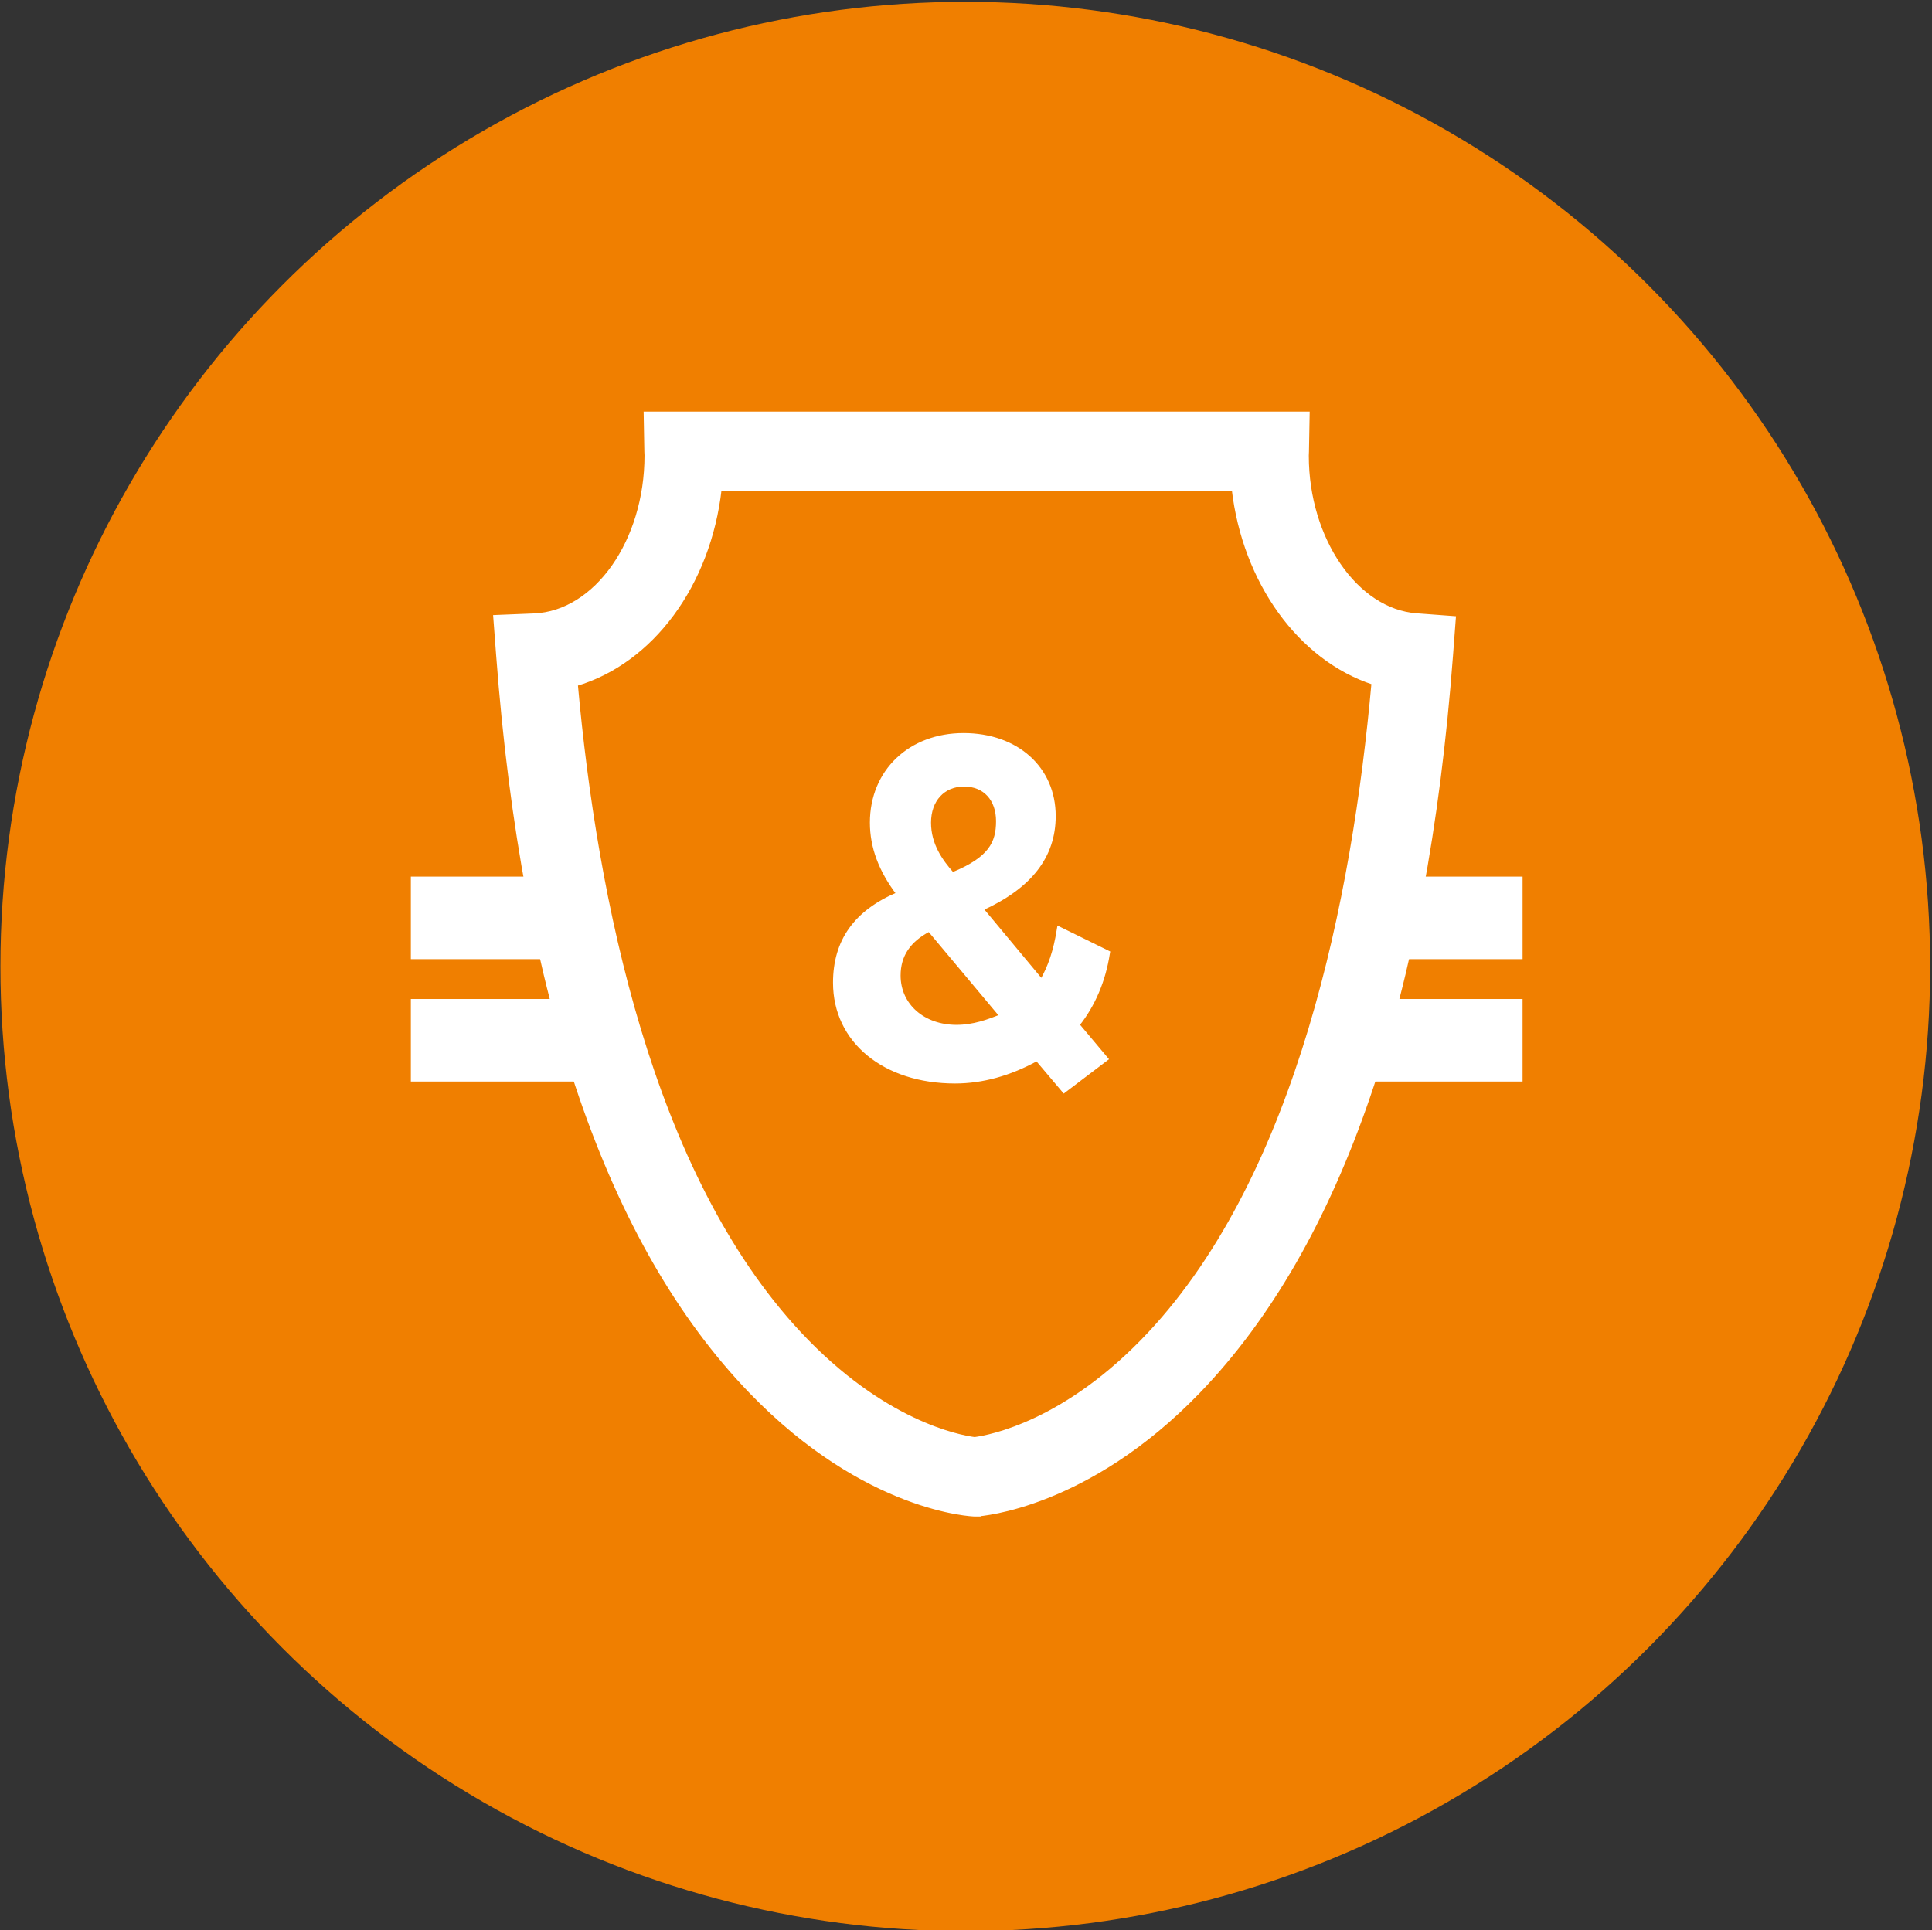 <?xml version="1.0" encoding="iso-8859-1"?>
<!-- Generator: Adobe Illustrator 28.7.1, SVG Export Plug-In . SVG Version: 9.03 Build 54978)  -->
<svg version="1.1" xmlns="http://www.w3.org/2000/svg" xmlns:xlink="http://www.w3.org/1999/xlink" x="0px" y="0px"
	 viewBox="0 0 519.614 519.225" style="enable-background:new 0 0 519.614 519.225;" xml:space="preserve">
<rect x="0" y="0" width="519.614" height="519.225" fill="#333333" stroke="none"/>
<g id="feature-icon_x5F__x5F_shield">
	<circle id="Pink_00000157989005760504966290000009271620636893045921_" style="fill:#F07F00;" cx="259.614" cy="260" r="259.5"/>
	<g id="feature-icon_x5F__x5F_shield_00000015357053379565703330000018273336229026299551_">
		<path style="fill:#FFFFFF;stroke:#FFFFFF;stroke-miterlimit:10;" d="M249.917,250.114l19.409,23.188
			c-3.491,1.444-7.536,2.902-12.058,2.902c-9.004,0-15.548-5.79-15.548-13.78c0-5.419,2.684-9.447,8.197-12.323 M249.903,221.308
			c0-6.108,3.768-10.216,9.374-10.216c5.606,0,9.109,3.935,9.109,9.805c0,5.87-2.049,10.123-12.217,14.27
			C253.037,231.643,249.903,227.231,249.903,221.308z M298.042,256.249l-13.261-6.519l-0.093,0.556
			c-0.833,5.366-2.327,9.845-4.548,13.648l-16.17-19.425c13.089-5.949,19.462-14.125,19.462-24.99
			c0-12.839-9.982-21.81-24.288-21.81c-14.305,0-24.684,9.699-24.684,23.599c0,6.559,2.34,12.826,7.14,19.147
			c-11.476,4.849-17.056,12.667-17.056,23.917c0,15.662,13.287,26.606,32.326,26.606c7.311,0,14.715-2.041,22.027-6.069l7.272,8.599
			l11.384-8.639l-7.708-9.182c4.204-5.247,7.021-11.859,8.144-19.133L298.042,256.249z"/>
		<path style="fill:#FFFFFF;stroke:#FFFFFF;stroke-miterlimit:10;" d="M262.423,407.459h-0.304c-0.278,0-29.14-0.9-60.21-33.098
			c-38.157-39.526-61.03-106.121-67.958-197.932l-0.793-10.481l10.471-0.424c16.659-0.675,30.211-19.954,30.211-42.957v-0.106
			c-0.027-0.305-0.04-0.61-0.04-0.914l-0.185-10.322h178.119l-0.186,10.335c0,0.305-0.027,0.61-0.039,0.928v0.159
			c0.012,22.406,13.22,41.619,29.444,42.838l10.099,0.755l-0.765,10.123c-6.928,91.837-29.789,158.446-67.959,197.999
			c-29.88,30.964-58.412,33.02-59.615,33.086h-0.304L262.423,407.459z M154.906,184.075c5.209,57.798,20.031,131.787,60.171,174.705
			c22.463,24.009,42.969,27.786,47.042,28.315c4.072-0.529,24.592-4.305,47.055-28.329c40.22-43.009,55.015-117.211,60.196-175.061
			c-19.725-6.48-34.692-27.057-37.601-52.193H193.592C190.67,157.336,175.254,178.059,154.906,184.075z"/>
		<path style="fill:#FFFFFF;stroke:#FFFFFF;stroke-miterlimit:10;" d="M149.963,236.32H111v21.2h38.963V236.32z"/>
		<path style="fill:#FFFFFF;stroke:#FFFFFF;stroke-miterlimit:10;" d="M163.105,269.247H111v21.2h52.105V269.247z"/>
		<path style="fill:#FFFFFF;stroke:#FFFFFF;stroke-miterlimit:10;" d="M409,236.32h-35.923v21.2H409V236.32z"/>
		<path style="fill:#FFFFFF;stroke:#FFFFFF;stroke-miterlimit:10;" d="M408.998,269.247h-48.033v21.2h48.033V269.247z"/>
	</g>
</g>
<g id="Layer_1">
</g>
</svg>
